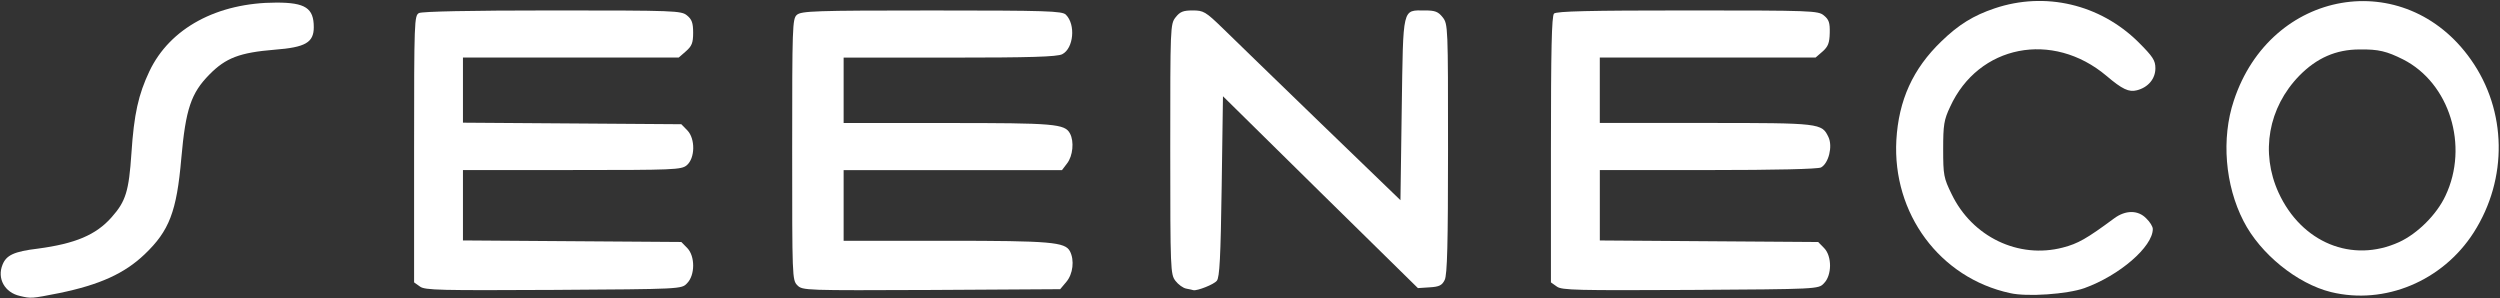 <?xml version="1.0" encoding="UTF-8"?> <svg xmlns="http://www.w3.org/2000/svg" width="1257" height="150" viewBox="0 0 1257 150" fill="none"><rect x="0" y="0" width="1257" height="150" fill="#333333" stroke="none"/> <path d="M10.081 148.823C2.317 147.106 -1.565 140.001 1.289 133.037C3.222 128.306 6.982 126.464 19.012 125.012C37.762 122.514 48.242 118.173 56.129 109.226C63.249 101.2 64.799 96.204 66.088 76.983C67.377 57.372 69.586 47.504 75.141 35.793C85.483 14.074 109.282 1.302 139.019 1.302C153.504 1.302 157.77 4.065 157.77 13.668C157.77 21.428 153.504 23.802 138.114 24.988C120.529 26.44 113.548 29.079 105.262 37.495C96.086 46.832 93.37 54.733 91.16 79.606C88.843 106.447 85.099 116.065 72.686 127.9C62.605 137.503 50.191 143.171 29.753 147.371C15.774 150.135 15.651 150.135 10.081 148.823Z" fill="white"></path> <path d="M1010.65 147.371C975.341 139.736 951.419 107.368 953.491 70.394C954.657 50.392 961.762 34.607 976.124 20.788C984.793 12.372 992.297 7.766 1002.9 4.206C1028.25 -4.35 1055.79 2.098 1075.06 21.054C1082.57 28.548 1083.73 30.391 1083.73 34.341C1083.73 39.603 1080.11 43.944 1074.42 45.396C1070.41 46.442 1067.05 44.865 1059.15 38.151C1031.99 15.261 994.752 22.615 980.528 53.687C977.428 60.261 977.029 62.774 977.029 75C977.029 88.022 977.29 89.474 981.295 97.641C991.637 119.094 1014.91 130.274 1037.16 124.481C1044.79 122.514 1049.19 120 1062.9 109.866C1068.71 105.526 1075.05 105.526 1079.19 109.866C1081 111.584 1082.43 113.942 1082.43 115.128C1082.43 124.075 1065.61 138.549 1048.03 144.873C1039.48 147.902 1019.18 149.354 1010.65 147.371Z" fill="white"></path> <path d="M1172.04 146.856C1154.98 142.64 1136.47 127.651 1128.06 111.193C1118.75 93.159 1116.82 69.613 1123.15 50.658C1141.64 -5.662 1209.16 -17.248 1242.39 30C1260.5 55.654 1261.02 89.88 1243.82 116.846C1228.17 141.328 1199.06 153.429 1172.04 146.856ZM1206.3 121.717C1215.48 117.501 1225.18 107.899 1229.58 98.421C1241.47 73.423 1231.65 41.711 1208.24 29.86C1200.09 25.785 1195.95 24.723 1186.39 24.863C1174.49 24.863 1164.8 29.204 1156.13 38.026C1140.48 54.077 1136.47 76.718 1145.65 96.844C1157.17 121.983 1182.64 132.507 1206.3 121.717Z" fill="white"></path> <path d="M211.183 144.092L208.206 141.984V75C208.206 10.124 208.329 7.891 210.661 6.564C212.349 5.767 235.749 5.252 277.777 5.252C339.461 5.252 342.56 5.377 345.414 7.75C347.869 9.718 348.514 11.56 348.514 16.432C348.514 21.569 347.869 23.146 344.893 25.769L341.271 28.923H286.953H232.772V45.365V61.681L287.735 62.072L342.56 62.462L345.537 65.491C349.68 69.707 349.542 79.575 345.276 83.119C342.56 85.352 338.816 85.493 287.597 85.493H232.772V103.262V120.89L287.735 121.28L342.56 121.67L345.537 124.7C349.542 128.775 349.542 138.393 345.414 142.468C342.698 145.357 342.437 145.357 278.299 145.763C221.402 146.06 213.638 145.935 211.183 144.092Z" fill="white"></path> <path d="M400.899 143.436C398.306 140.798 398.306 139.361 398.306 75.266C398.306 13.278 398.428 9.468 400.638 7.501C402.848 5.533 409.43 5.268 468.536 5.268C526.215 5.268 534.102 5.533 535.913 7.376C540.961 12.372 539.795 24.348 534.102 27.252C531.647 28.564 517.807 28.97 477.589 28.97H424.176V45.411V61.853H476.423C530.097 61.853 535.391 62.243 537.984 67.115C540.178 71.19 539.411 78.435 536.557 82.12L533.964 85.54H479.001H424.176V103.308V121.061H475.641C528.532 121.061 535.514 121.717 537.969 126.323C540.301 130.805 539.519 137.769 536.158 141.719L533.059 145.404L468.275 145.794C404.781 146.06 403.477 146.06 400.899 143.436Z" fill="white"></path> <path d="M596.554 145.139C594.866 144.873 592.411 143.031 590.999 141.188C588.544 137.894 588.406 136.051 588.406 75C588.406 13.418 588.406 12.091 591.122 8.672C593.316 5.908 594.866 5.252 599.654 5.252C605.085 5.252 606.114 5.783 614.783 14.199C619.831 19.196 642.065 40.649 664.053 61.962L704.148 100.654L704.792 54.733C705.575 2.754 704.915 5.252 716.561 5.252C721.61 5.252 723.159 5.908 725.354 8.672C728.07 12.091 728.069 13.403 728.069 74.86C728.069 122.498 727.686 138.284 726.382 140.782C725.093 143.421 723.666 144.202 718.878 144.467L712.925 144.857L663.915 96.688L614.906 48.394L614.261 93.8C613.74 129.197 613.233 139.596 611.806 141.173C610.379 143.015 601.971 146.31 600.037 145.904C599.669 145.794 598.104 145.404 596.554 145.139Z" fill="white"></path> <path d="M782.786 144.092L779.81 141.984V75.125C779.81 24.988 780.193 8.016 781.359 6.829C782.526 5.643 799.205 5.252 848.475 5.252C911.064 5.252 914.164 5.377 917.018 7.75C919.611 9.858 920.117 11.435 919.995 16.572C919.872 21.569 919.212 23.411 916.373 25.91L912.875 28.939H858.556H804.376V45.38V61.822H857.789C915.468 61.822 915.99 61.947 919.35 68.926C921.544 73.532 919.473 82.089 915.606 84.197C914.056 84.993 893.111 85.508 858.832 85.508H804.391V103.277V120.905L859.354 121.296L914.179 121.686L917.156 124.715C921.161 128.79 921.161 138.409 917.033 142.484C914.317 145.373 914.056 145.373 849.917 145.779C792.99 146.06 785.241 145.935 782.786 144.092Z" fill="white"></path> </svg> 